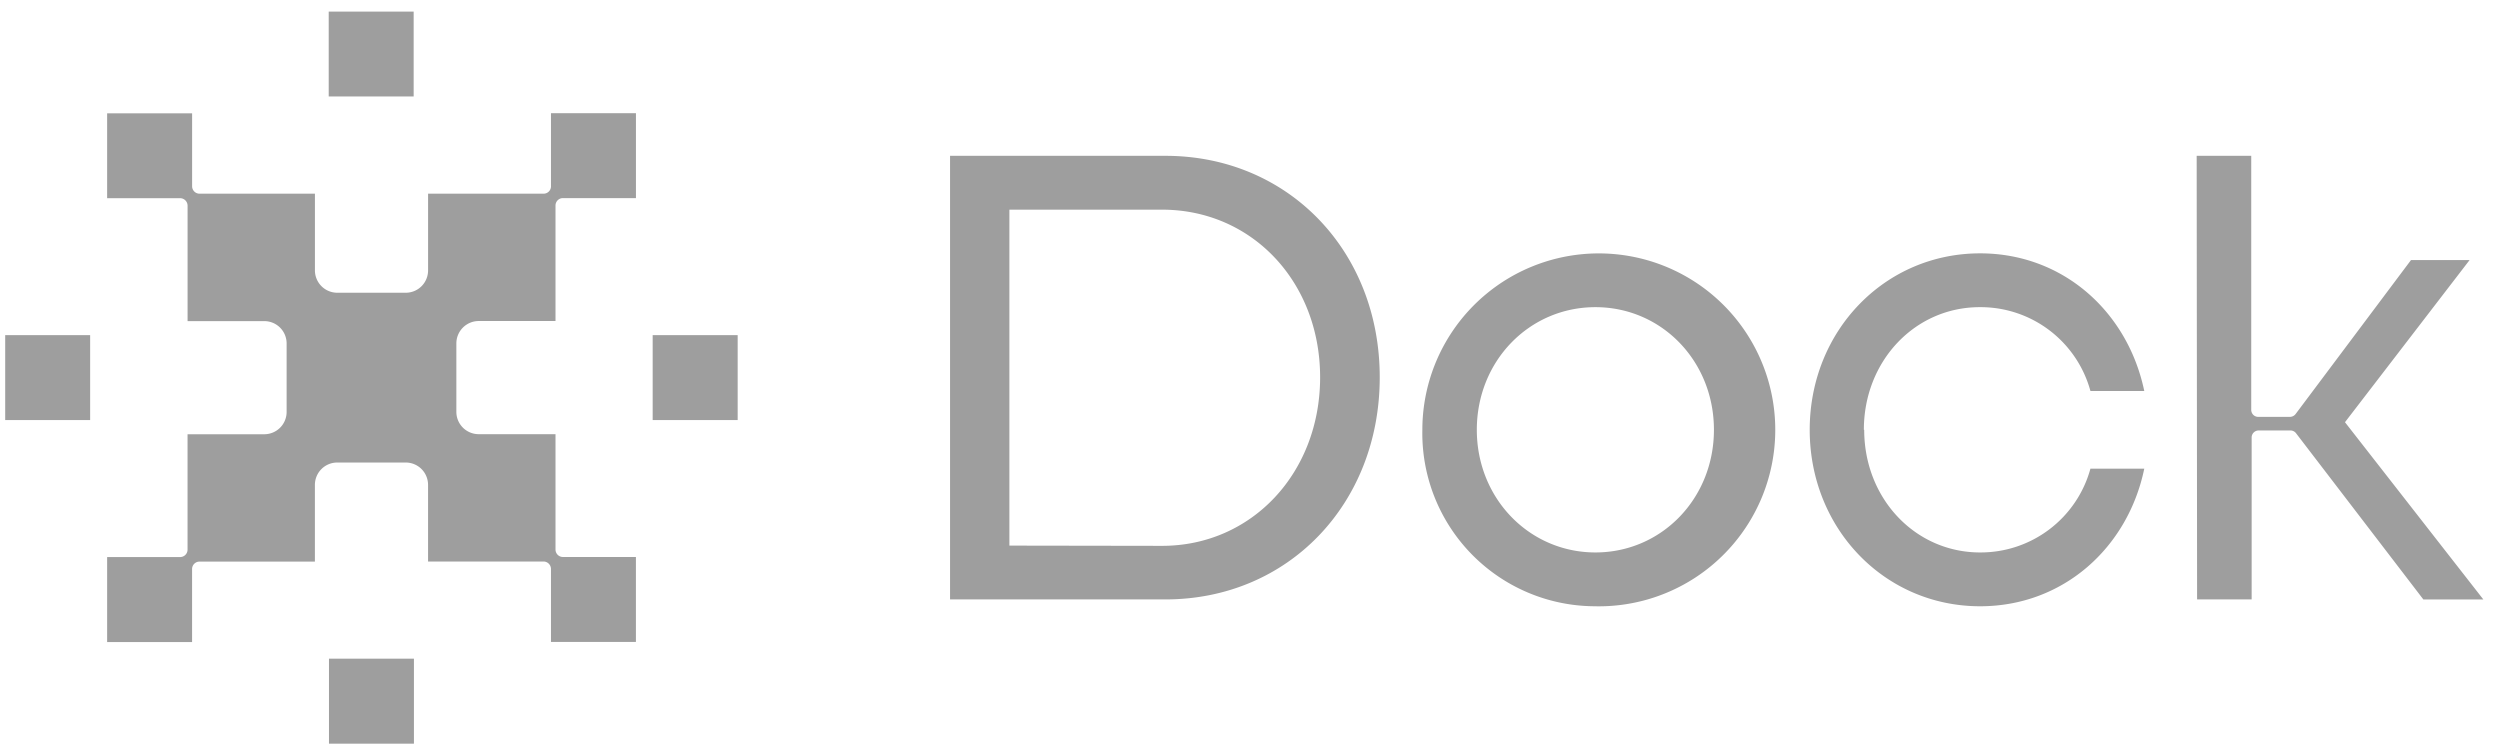 <svg xmlns="http://www.w3.org/2000/svg" width="103" height="31" fill="none"><g fill="#9E9E9E" clip-path="url(#a)"><path d="M26.89 17.307h3.502v-3.5H26.89v3.5ZM17.044.477h-3.501v3.498h3.5V.478Zm-3.49 30.162h3.5v-3.501h-3.5v3.5ZM.212 17.307h3.502v-3.5h-3.5v3.5ZM22.7 7.67V4.665h3.501v3.497h-3.008a.305.305 0 0 0-.306.31v4.754h-3.162a.923.923 0 0 0-.923.92v2.822a.92.92 0 0 0 .92.92h3.165v4.754a.306.306 0 0 0 .306.306H26.2v3.5h-3.5V23.44a.309.309 0 0 0-.31-.306h-4.754v-3.158a.92.92 0 0 0-.92-.92h-2.822a.92.92 0 0 0-.92.924v3.158H8.22a.305.305 0 0 0-.306.309v3.005h-3.5v-3.501h3.008a.306.306 0 0 0 .305-.306v-4.754h3.162a.92.92 0 0 0 .92-.92V14.15a.92.92 0 0 0-.92-.92H7.728V8.475a.31.31 0 0 0-.305-.31H4.414V4.669h3.501v3.005a.306.306 0 0 0 .306.306h4.754v3.161a.922.922 0 0 0 .92.92h2.822a.92.92 0 0 0 .92-.92V7.98h4.754a.305.305 0 0 0 .31-.307m16.441 17.023h8.873c5.053 0 8.83-3.929 8.83-9.151 0-5.223-3.79-9.125-8.83-9.125h-8.873v18.276Zm2.445-2.217V8.638h6.29c3.704 0 6.512 2.978 6.512 6.907s-2.808 6.944-6.513 6.944l-6.289-.01Zm24.144 2.5a7.27 7.27 0 1 0-7.13-7.271 7.13 7.13 0 0 0 7.13 7.27Zm0-2.218c-2.716 0-4.886-2.218-4.886-5.053 0-2.836 2.163-5.053 4.886-5.053 2.724 0 4.883 2.217 4.883 5.053 0 2.835-2.16 5.053-4.883 5.053Zm24.79 1.935h2.247v-6.672a.288.288 0 0 1 .289-.289h1.307a.288.288 0 0 1 .231.112l5.247 6.85h2.471l-5.7-7.302 5.133-6.679h-2.414l-4.754 6.343a.294.294 0 0 1-.231.116H93.04a.286.286 0 0 1-.267-.178.278.278 0 0 1-.022-.11V6.42h-2.248l.017 18.276Zm-13.73-6.988c0-2.836 2.105-5.053 4.775-5.053a4.69 4.69 0 0 1 4.56 3.454h2.218c-.68-3.257-3.339-5.671-6.765-5.671-3.932 0-7.019 3.198-7.019 7.27 0 4.071 3.087 7.27 7.02 7.27 3.425 0 6.09-2.414 6.764-5.67h-2.218a4.69 4.69 0 0 1-4.547 3.453c-2.67 0-4.774-2.218-4.774-5.053"/></g><defs><clipPath id="a"><path fill="#fff" d="M.214.478h102.548v30.16H.214z"/></clipPath></defs></svg>